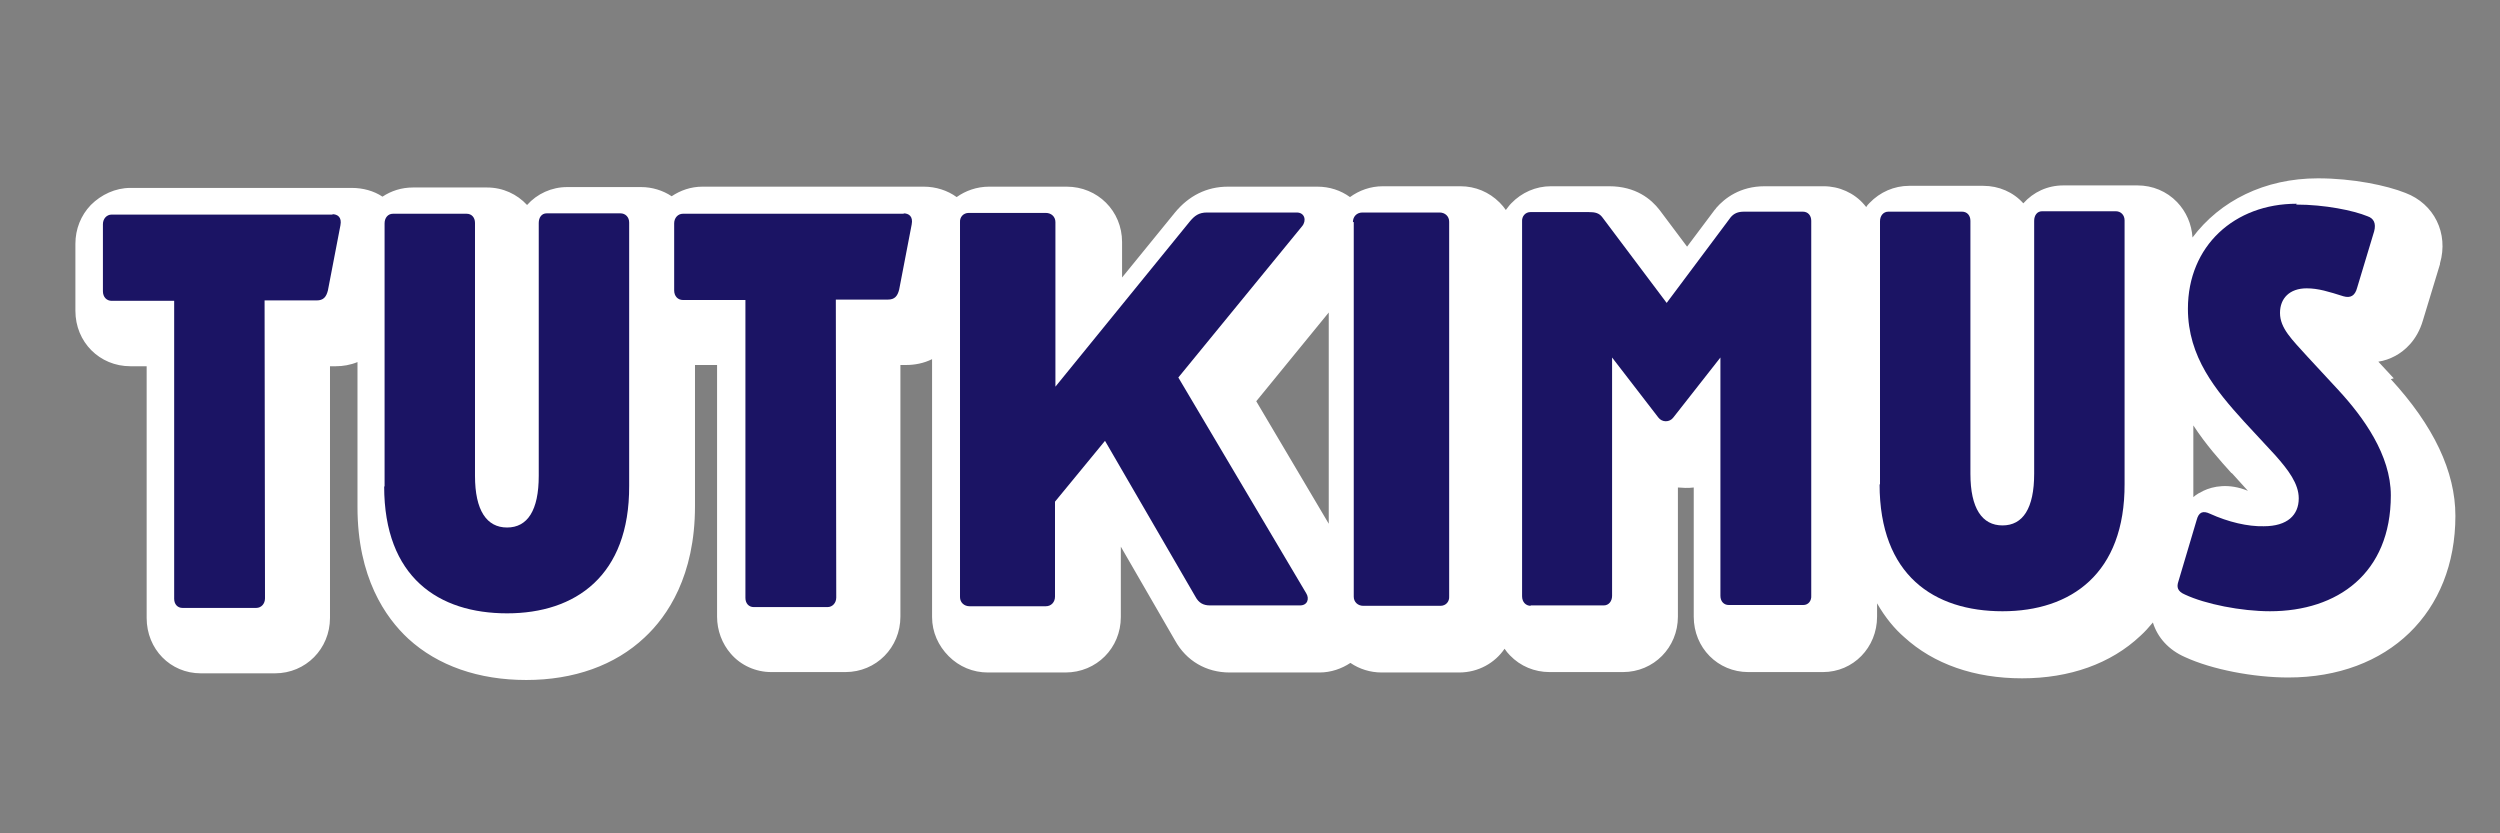 <?xml version="1.0" encoding="UTF-8"?>
<svg id="Layer_1" xmlns="http://www.w3.org/2000/svg" version="1.1" viewBox="210 370 600 200">
  <rect x="210" y="370" width="600" height="200" fill="#808080" stroke="none"/>
  <!-- Generator: Adobe Illustrator 29.4.0, SVG Export Plug-In . SVG Version: 2.1.0 Build 152)  -->
  <defs>
    <style>
      .st0 {
        fill: #1b1464;
      }

      .st1 {
        fill: #fff;
      }
    </style>
  </defs>
  <path class="st1" d="M784.5,460.8l-3.7-4c1.4-.2,2.8-.7,4.1-1.4,2.2-1.2,5.2-3.7,6.6-8.5l4.1-13.5c0,0,0-.1,0-.2,2.1-7.2-1.4-14.3-8.3-16.9-4.5-1.8-12.6-3.5-21-3.5h0c-12.8,0-23.5,5.4-30.1,14.2-.2-3.2-1.5-6.2-3.7-8.5-2.5-2.6-5.9-4-9.5-4h-17.8c-3.8,0-7.2,1.6-9.6,4.3-2.4-2.7-5.9-4.2-9.6-4.2h-17.8c-3.6,0-7,1.5-9.5,4.1-.3.3-.6.6-.8,1-.2-.2-.3-.4-.5-.6-2.4-2.8-6-4.4-9.7-4.4h-14.2c-5.9,0-9.6,2.9-11.6,5.2-.1.2-.3.4-.4.5l-6.6,8.8-6.6-8.8c-2-2.6-5.7-5.7-12.1-5.7h-14c-3.6,0-7,1.5-9.5,4.1-.5.5-.9,1.1-1.3,1.6-.4-.6-.9-1.2-1.5-1.8-2.5-2.5-5.8-3.9-9.4-3.9h-18.6c-3,0-5.7,1-7.9,2.6-2.2-1.6-4.9-2.5-7.8-2.5h-21.5c-5.1,0-9.4,2.2-12.7,6.2l-12.7,15.6v-8.5c0-7.5-5.9-13.3-13.3-13.3h-18.6c-3,0-5.7,1-7.8,2.5-2.2-1.6-5-2.5-7.9-2.5h-53.1c-2.8,0-5.3.9-7.4,2.3-2.1-1.4-4.7-2.2-7.3-2.2h-17.8c-3.7,0-7.2,1.6-9.6,4.3-2.4-2.6-5.8-4.2-9.6-4.2h-17.8c-2.7,0-5.2.8-7.3,2.2-2.1-1.4-4.7-2.1-7.4-2.1h-53.1c-3.6,0-7,1.6-9.5,4.1-2.4,2.5-3.7,5.8-3.7,9.3v16.1c0,7.5,5.8,13.3,13.2,13.3h3.9s0,60.4,0,60.4c0,7.5,5.7,13.3,13,13.3h17.8c7.4,0,13.2-5.9,13.2-13.3v-60.4c0,0,1.4,0,1.4,0,1.7,0,3.5-.3,5.2-1v34.8c0,16.9,6.7,26.5,12.2,31.6,7.1,6.5,16.9,9.9,28.3,9.9h0c11.4,0,21.3-3.5,28.4-10.2,5.5-5.1,12.1-14.8,12.1-31.5v-33.9c.4,0,.9,0,1.4,0h3.9s0,60.4,0,60.4c0,3.3,1.2,6.5,3.3,8.9,2.4,2.8,6,4.4,9.7,4.4h17.8c7.4,0,13.2-5.9,13.2-13.3v-60.4c0,0,1.4,0,1.4,0,2,0,4.2-.4,6.2-1.4v61.9c0,3.6,1.5,6.9,4,9.4,2.5,2.5,5.8,3.9,9.4,3.9h18.6s0,0,0,0c7.5,0,13.3-5.9,13.3-13.3v-16.9s13,22.5,13,22.5c2.7,4.9,7.5,7.7,13.1,7.7h21.6c2.7,0,5.3-.9,7.4-2.3,2.2,1.5,4.8,2.3,7.5,2.3h18.6c4.6,0,8.6-2.3,10.9-5.7.4.6.8,1.1,1.3,1.6,2.5,2.6,5.9,4,9.5,4h17.6c7.4,0,13.2-5.9,13.2-13.3v-31c.6,0,1.2.1,1.8.1.7,0,1.3,0,2-.1v31c0,7.5,5.8,13.3,13.1,13.3h17.9c7.3,0,13-5.9,13-13.3v-3.2c2,3.5,4.3,6.2,6.5,8.1,7.1,6.5,16.9,9.9,28.3,9.9h0c11.4,0,21.3-3.5,28.4-10.2,1-.9,2-2,3-3.2,1.1,3.6,3.8,6.6,7.7,8.3,6.5,3,16.5,4.9,24.8,4.9h0c24,0,40.1-15.6,40.1-38.8,0-10.6-5.2-21.6-15.5-32.8ZM511.5,466.3l17.4-21.3v50.7c0,0-17.4-29.4-17.4-29.4ZM745.6,483.5l3.9,4.3c-4.6-1.9-8.4-1.1-10.7,0-.8.4-1.6.8-2.4,1.5v-17.2c3,4.6,6.4,8.4,9.2,11.5Z"/>
  <g>
    <path class="st0" d="M289.7,421.4c1.3,0,2.4.7,2,2.7l-3,15.6c-.4,1.6-1.1,2.4-2.7,2.4h-12.5s.1,71.5.1,71.5c0,1.3-.9,2.3-2.1,2.3h-17.7c-1.2,0-2-.9-2-2.2v-71.5c-.1,0-15,0-15,0-1.2,0-2.1-.9-2.1-2.3v-16.1c0-1.3.9-2.3,2.1-2.3h53.1Z"/>
    <path class="st0" d="M302.3,486.8v-63.2c0-1.3.8-2.3,2-2.3h17.7c1.2,0,2,.9,2,2.2v60.7c0,8.3,2.8,12.4,7.7,12.4s7.6-4.1,7.6-12.4v-60.7c0-1.3.7-2.3,1.9-2.3h17.7c1.2,0,2.1.9,2.1,2.2v63.2c.1,21.6-12.9,30.6-29.3,30.6s-29.5-8.6-29.5-30.5Z"/>
    <path class="st0" d="M426.8,421.2c1.3,0,2.4.7,2,2.7l-3,15.6c-.4,1.6-1.1,2.4-2.7,2.4h-12.5s.1,71.5.1,71.5c0,1.3-.9,2.3-2.1,2.3h-17.7c-1.2,0-2-.9-2-2.2v-71.5c-.1,0-15,0-15,0-1.2,0-2.1-.9-2.1-2.3v-16.1c0-1.3.9-2.3,2.1-2.3h53.1Z"/>
    <path class="st0" d="M461.2,515.5h-18.5c-1.3,0-2.3-.9-2.3-2.2v-89.9c-.1-1.3.8-2.3,2.1-2.3h18.5c1.3,0,2.3.9,2.3,2.2v39.5c0,0,32.3-39.7,32.3-39.7,1.1-1.3,2.1-2.1,4.1-2.1h21.5c2,0,2.4,2,1.3,3.3l-29.7,36.3,30.7,51.8c.8,1.3.3,2.9-1.5,2.9h-21.6c-1.6,0-2.7-.6-3.5-2.1l-21.7-37.4-12,14.6v22.8c0,1.3-.9,2.3-2.2,2.3Z"/>
    <path class="st0" d="M534.7,423.3c0-1.3.9-2.3,2.3-2.3h18.5c1.3,0,2.3.9,2.3,2.2v89.9c.1,1.3-.8,2.3-2.1,2.3h-18.5c-1.3,0-2.3-.9-2.3-2.2v-89.9Z"/>
    <path class="st0" d="M577.4,515.4c-1.2,0-2.1-.9-2.1-2.3v-89.9c-.1-1.3.8-2.3,2-2.3h14c1.5,0,2.5.2,3.3,1.3l15.4,20.5,15.4-20.6c.8-.9,1.7-1.3,3.2-1.3h14.1c1.2,0,2,.9,2,2.2v89.9c.1,1.3-.7,2.3-1.9,2.3h-17.9c-1.2,0-2-.9-2-2.2v-57.2c0,0-11.3,14.4-11.3,14.4-.9,1.2-2.7,1.2-3.6,0l-11.1-14.4v57.2c0,1.3-.8,2.3-2,2.3h-17.6Z"/>
    <path class="st0" d="M661.2,486.3v-63.2c0-1.3.8-2.3,2-2.3h17.7c1.2,0,2,.9,2,2.2v60.7c0,8.3,2.8,12.4,7.7,12.4,4.9,0,7.6-4.1,7.6-12.4v-60.7c0-1.3.7-2.3,1.9-2.3h17.7c1.2,0,2.1.9,2.1,2.2v63.2c.1,21.6-12.9,30.6-29.3,30.6-16.4,0-29.5-8.6-29.5-30.5Z"/>
    <path class="st0" d="M761.1,419.1c6.8,0,13.7,1.4,17.1,2.8,1.5.5,2.1,1.7,1.6,3.6l-4.1,13.6c-.5,1.9-1.6,2.5-3.3,2-3.5-1.1-6-1.9-8.8-1.9-4.1,0-6.4,2.4-6.4,5.9,0,3.7,2.9,6.4,6.5,10.4l7.5,8.1c6,6.5,12.6,15.6,12.6,25.3,0,18.7-12.8,27.8-29,27.8-6.9,0-15.5-1.7-20.4-4-1.9-.8-2-1.9-1.6-3.1l4.4-14.8c.5-1.9,1.5-2.3,3.2-1.5,4.4,2,9.1,3.1,12.9,3,5.7,0,8.4-2.7,8.4-6.7,0-3.5-2.5-6.8-5.6-10.3l-7.5-8.1c-6.8-7.5-13.5-15.5-13.5-27.1,0-15.1,11.2-25.2,26.1-25.2Z"/>
  </g>
</svg>